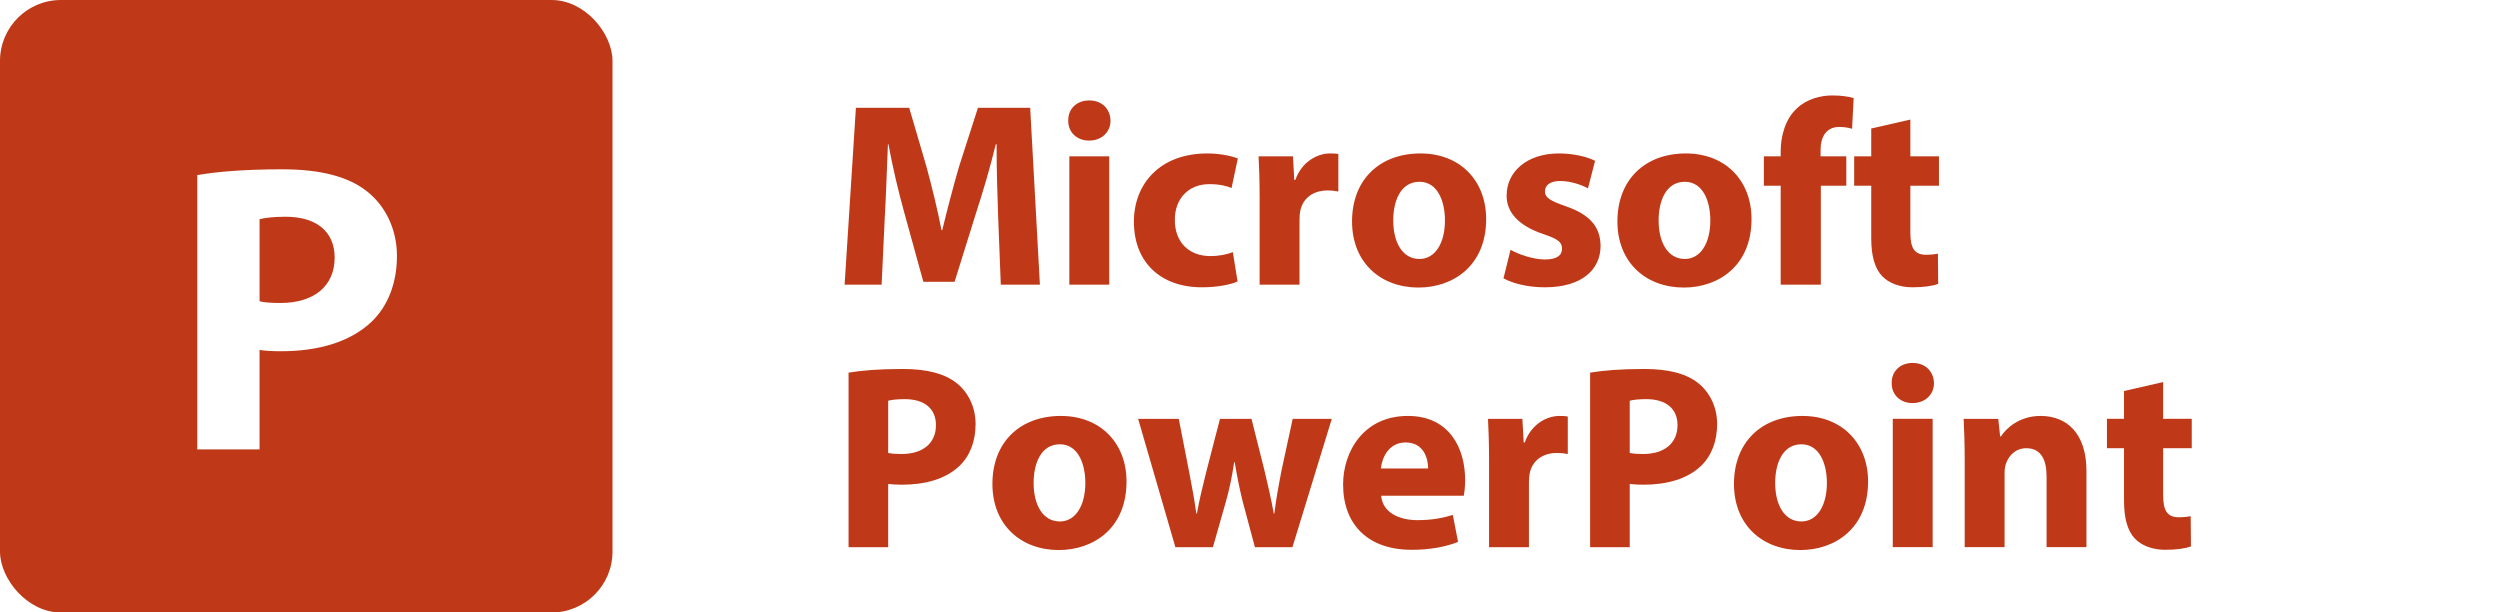 <?xml version="1.0" encoding="UTF-8"?> <svg xmlns="http://www.w3.org/2000/svg" id="svg-application-powerpoint" class="svg-application svg-application-office svg-application-powerpoint" viewBox="0 0 200 49"><defs><style> .svg-application .cls-pane{fill:none;} .svg-application.svg-application-office{--application--office--color--secondary: #fff;--application--color--secondary: #fff;} .svg-application.svg-application-powerpoint{--application--color--primary: #bf3918;} .svg-application .cls-application-secondary{fill:#fff;} .svg-application .cls-application-primary{fill:#bf3918;} </style></defs><g id="svg-application-powerpoint-layer-body"><rect class="cls-pane" width="200" height="49"></rect><path class="cls-application-primary" d="M79.853,17.357c-.063-1.701-.126-3.759-.126-5.816h-.063c-.441,1.806-1.029,3.821-1.575,5.48l-1.722,5.521h-2.499l-1.512-5.48c-.462-1.658-.945-3.674-1.281-5.521h-.042c-.084,1.91-.147,4.094-.252,5.857l-.252,5.375h-2.96l.903-14.15h4.262l1.386,4.724c.441,1.638.882,3.401,1.197,5.06h.063c.399-1.637.882-3.506,1.344-5.08l1.512-4.703h4.178l.777,14.15h-3.128l-.21-5.416Z"></path><path class="cls-application-primary" d="M88.842,9.651c0,.882-.672,1.596-1.722,1.596-1.008,0-1.68-.714-1.659-1.596-.021-.924.651-1.616,1.68-1.616s1.68.692,1.701,1.616ZM85.546,22.773v-10.267h3.191v10.267h-3.191Z"></path><path class="cls-application-primary" d="M99.005,22.521c-.567.252-1.638.463-2.855.463-3.317,0-5.438-2.016-5.438-5.25,0-3.002,2.058-5.459,5.879-5.459.84,0,1.764.147,2.436.399l-.504,2.372c-.378-.168-.945-.314-1.785-.314-1.68,0-2.771,1.197-2.75,2.877,0,1.889,1.26,2.876,2.813,2.876.756,0,1.344-.126,1.827-.315l.378,2.352Z"></path><path class="cls-application-primary" d="M100.771,15.887c0-1.512-.042-2.498-.084-3.38h2.75l.105,1.89h.084c.525-1.49,1.785-2.121,2.771-2.121.294,0,.441,0,.672.043v3.002c-.231-.042-.504-.084-.861-.084-1.176,0-1.974.63-2.184,1.617-.042.209-.063.461-.063.713v5.207h-3.191v-6.887Z"></path><path class="cls-application-primary" d="M118.892,17.525c0,3.758-2.667,5.479-5.417,5.479-3.002,0-5.312-1.974-5.312-5.291s2.184-5.438,5.48-5.438c3.149,0,5.249,2.163,5.249,5.25ZM111.459,17.63c0,1.764.735,3.087,2.1,3.087,1.239,0,2.037-1.239,2.037-3.087,0-1.532-.588-3.087-2.037-3.087-1.533,0-2.1,1.575-2.1,3.087Z"></path><path class="cls-application-primary" d="M120.846,19.981c.588.356,1.806.776,2.75.776.966,0,1.365-.336,1.365-.86s-.315-.776-1.512-1.176c-2.121-.714-2.939-1.868-2.918-3.087,0-1.91,1.638-3.359,4.178-3.359,1.197,0,2.268.273,2.897.588l-.567,2.205c-.462-.252-1.344-.588-2.226-.588-.777,0-1.218.314-1.218.84,0,.482.399.734,1.659,1.176,1.953.672,2.771,1.658,2.792,3.17,0,1.911-1.512,3.318-4.451,3.318-1.344,0-2.541-.295-3.317-.715l.567-2.288Z"></path><path class="cls-application-primary" d="M140.122,17.525c0,3.758-2.667,5.479-5.417,5.479-3.002,0-5.312-1.974-5.312-5.291s2.184-5.438,5.48-5.438c3.149,0,5.249,2.163,5.249,5.25ZM132.689,17.63c0,1.764.735,3.087,2.1,3.087,1.239,0,2.037-1.239,2.037-3.087,0-1.532-.588-3.087-2.037-3.087-1.533,0-2.1,1.575-2.1,3.087Z"></path><path class="cls-application-primary" d="M142.455,22.773v-7.915h-1.344v-2.352h1.344v-.399c0-1.238.378-2.604,1.302-3.443.798-.756,1.911-1.028,2.834-1.028.714,0,1.26.084,1.701.21l-.126,2.457c-.273-.084-.609-.147-1.029-.147-1.05,0-1.491.819-1.491,1.827v.524h2.058v2.352h-2.037v7.915h-3.212Z"></path><path class="cls-application-primary" d="M152.828,9.567v2.939h2.289v2.352h-2.289v3.716c0,1.239.294,1.807,1.26,1.807.399,0,.714-.043.945-.084l.021,2.414c-.42.168-1.176.273-2.079.273-1.029,0-1.89-.357-2.394-.883-.588-.608-.882-1.596-.882-3.044v-4.199h-1.365v-2.352h1.365v-2.226l3.128-.714Z"></path><path class="cls-application-primary" d="M67.885,29.812c.987-.168,2.373-.294,4.325-.294,1.974,0,3.38.378,4.325,1.134.903.714,1.512,1.89,1.512,3.275s-.462,2.562-1.302,3.359c-1.092,1.028-2.708,1.491-4.598,1.491-.42,0-.798-.021-1.092-.063v5.06h-3.17v-13.962ZM71.056,36.236c.273.062.609.084,1.071.084,1.701,0,2.75-.861,2.75-2.31,0-1.302-.903-2.079-2.499-2.079-.651,0-1.092.063-1.323.127v4.178Z"></path><path class="cls-application-primary" d="M90.122,38.525c0,3.758-2.667,5.479-5.417,5.479-3.002,0-5.312-1.974-5.312-5.291s2.184-5.438,5.48-5.438c3.149,0,5.249,2.163,5.249,5.25ZM82.689,38.63c0,1.764.735,3.087,2.1,3.087,1.239,0,2.037-1.239,2.037-3.087,0-1.532-.588-3.087-2.037-3.087-1.533,0-2.1,1.575-2.1,3.087Z"></path><path class="cls-application-primary" d="M94.302,33.507l.819,4.199c.21,1.071.42,2.204.588,3.38h.042c.21-1.176.504-2.352.756-3.359l1.092-4.22h2.52l1.029,4.095c.273,1.154.546,2.309.756,3.484h.042c.147-1.176.357-2.33.588-3.506l.882-4.073h3.128l-3.149,10.267h-3.002l-.966-3.611c-.252-1.008-.441-1.932-.651-3.191h-.042c-.189,1.281-.399,2.227-.672,3.191l-1.029,3.611h-3.002l-2.981-10.267h3.254Z"></path><path class="cls-application-primary" d="M110.493,39.658c.105,1.323,1.407,1.953,2.897,1.953,1.092,0,1.974-.146,2.834-.42l.42,2.162c-1.05.42-2.331.631-3.716.631-3.485,0-5.48-2.016-5.48-5.229,0-2.604,1.617-5.48,5.186-5.48,3.317,0,4.577,2.583,4.577,5.123,0,.547-.063,1.029-.105,1.26h-6.614ZM114.251,37.475c0-.776-.336-2.078-1.806-2.078-1.344,0-1.89,1.218-1.974,2.078h3.779Z"></path><path class="cls-application-primary" d="M119.125,36.887c0-1.512-.042-2.498-.084-3.38h2.75l.105,1.89h.084c.525-1.49,1.785-2.121,2.771-2.121.294,0,.441,0,.672.043v3.002c-.231-.042-.504-.084-.861-.084-1.176,0-1.974.63-2.184,1.617-.042.209-.063.461-.063.713v5.207h-3.191v-6.887Z"></path><path class="cls-application-primary" d="M127.209,29.812c.987-.168,2.373-.294,4.325-.294,1.974,0,3.38.378,4.325,1.134.903.714,1.512,1.89,1.512,3.275s-.462,2.562-1.302,3.359c-1.092,1.028-2.708,1.491-4.598,1.491-.42,0-.798-.021-1.092-.063v5.06h-3.17v-13.962ZM130.38,36.236c.273.062.609.084,1.071.084,1.701,0,2.75-.861,2.75-2.31,0-1.302-.903-2.079-2.499-2.079-.651,0-1.092.063-1.323.127v4.178Z"></path><path class="cls-application-primary" d="M149.446,38.525c0,3.758-2.667,5.479-5.417,5.479-3.002,0-5.312-1.974-5.312-5.291s2.184-5.438,5.48-5.438c3.149,0,5.249,2.163,5.249,5.25ZM142.014,38.63c0,1.764.735,3.087,2.1,3.087,1.239,0,2.037-1.239,2.037-3.087,0-1.532-.588-3.087-2.037-3.087-1.533,0-2.1,1.575-2.1,3.087Z"></path><path class="cls-application-primary" d="M154.718,30.651c0,.882-.672,1.596-1.722,1.596-1.008,0-1.68-.714-1.659-1.596-.021-.924.651-1.616,1.68-1.616s1.68.692,1.701,1.616ZM151.422,43.773v-10.267h3.191v10.267h-3.191Z"></path><path class="cls-application-primary" d="M157.176,36.782c0-1.28-.042-2.372-.084-3.275h2.771l.147,1.407h.063c.42-.651,1.47-1.639,3.17-1.639,2.1,0,3.674,1.387,3.674,4.41v6.088h-3.191v-5.689c0-1.322-.462-2.226-1.617-2.226-.882,0-1.407.608-1.617,1.196-.084.189-.126.504-.126.799v5.92h-3.191v-6.991Z"></path><path class="cls-application-primary" d="M173.051,30.567v2.939h2.289v2.352h-2.289v3.716c0,1.239.294,1.807,1.26,1.807.399,0,.714-.043.945-.084l.021,2.414c-.42.168-1.176.273-2.079.273-1.029,0-1.89-.357-2.394-.883-.588-.608-.882-1.596-.882-3.044v-4.199h-1.365v-2.352h1.365v-2.226l3.128-.714Z"></path><g id="svg-application-powerpoint-layer-core"><rect class="cls-application-primary" y="0" width="49" height="49" rx="4.875" ry="4.875"></rect><path class="cls-application-secondary" d="M15.781,14.006c1.551-.264,3.729-.461,6.799-.461,3.103,0,5.313.594,6.799,1.781,1.419,1.123,2.377,2.971,2.377,5.149s-.727,4.026-2.047,5.28c-1.716,1.617-4.258,2.344-7.228,2.344-.66,0-1.255-.033-1.717-.1v7.955h-4.983V14.006ZM20.765,24.105c.43.1.957.133,1.684.133,2.673,0,4.323-1.354,4.323-3.631,0-2.047-1.419-3.268-3.928-3.268-1.022,0-1.716.1-2.079.198v6.567Z"></path></g></g></svg> 